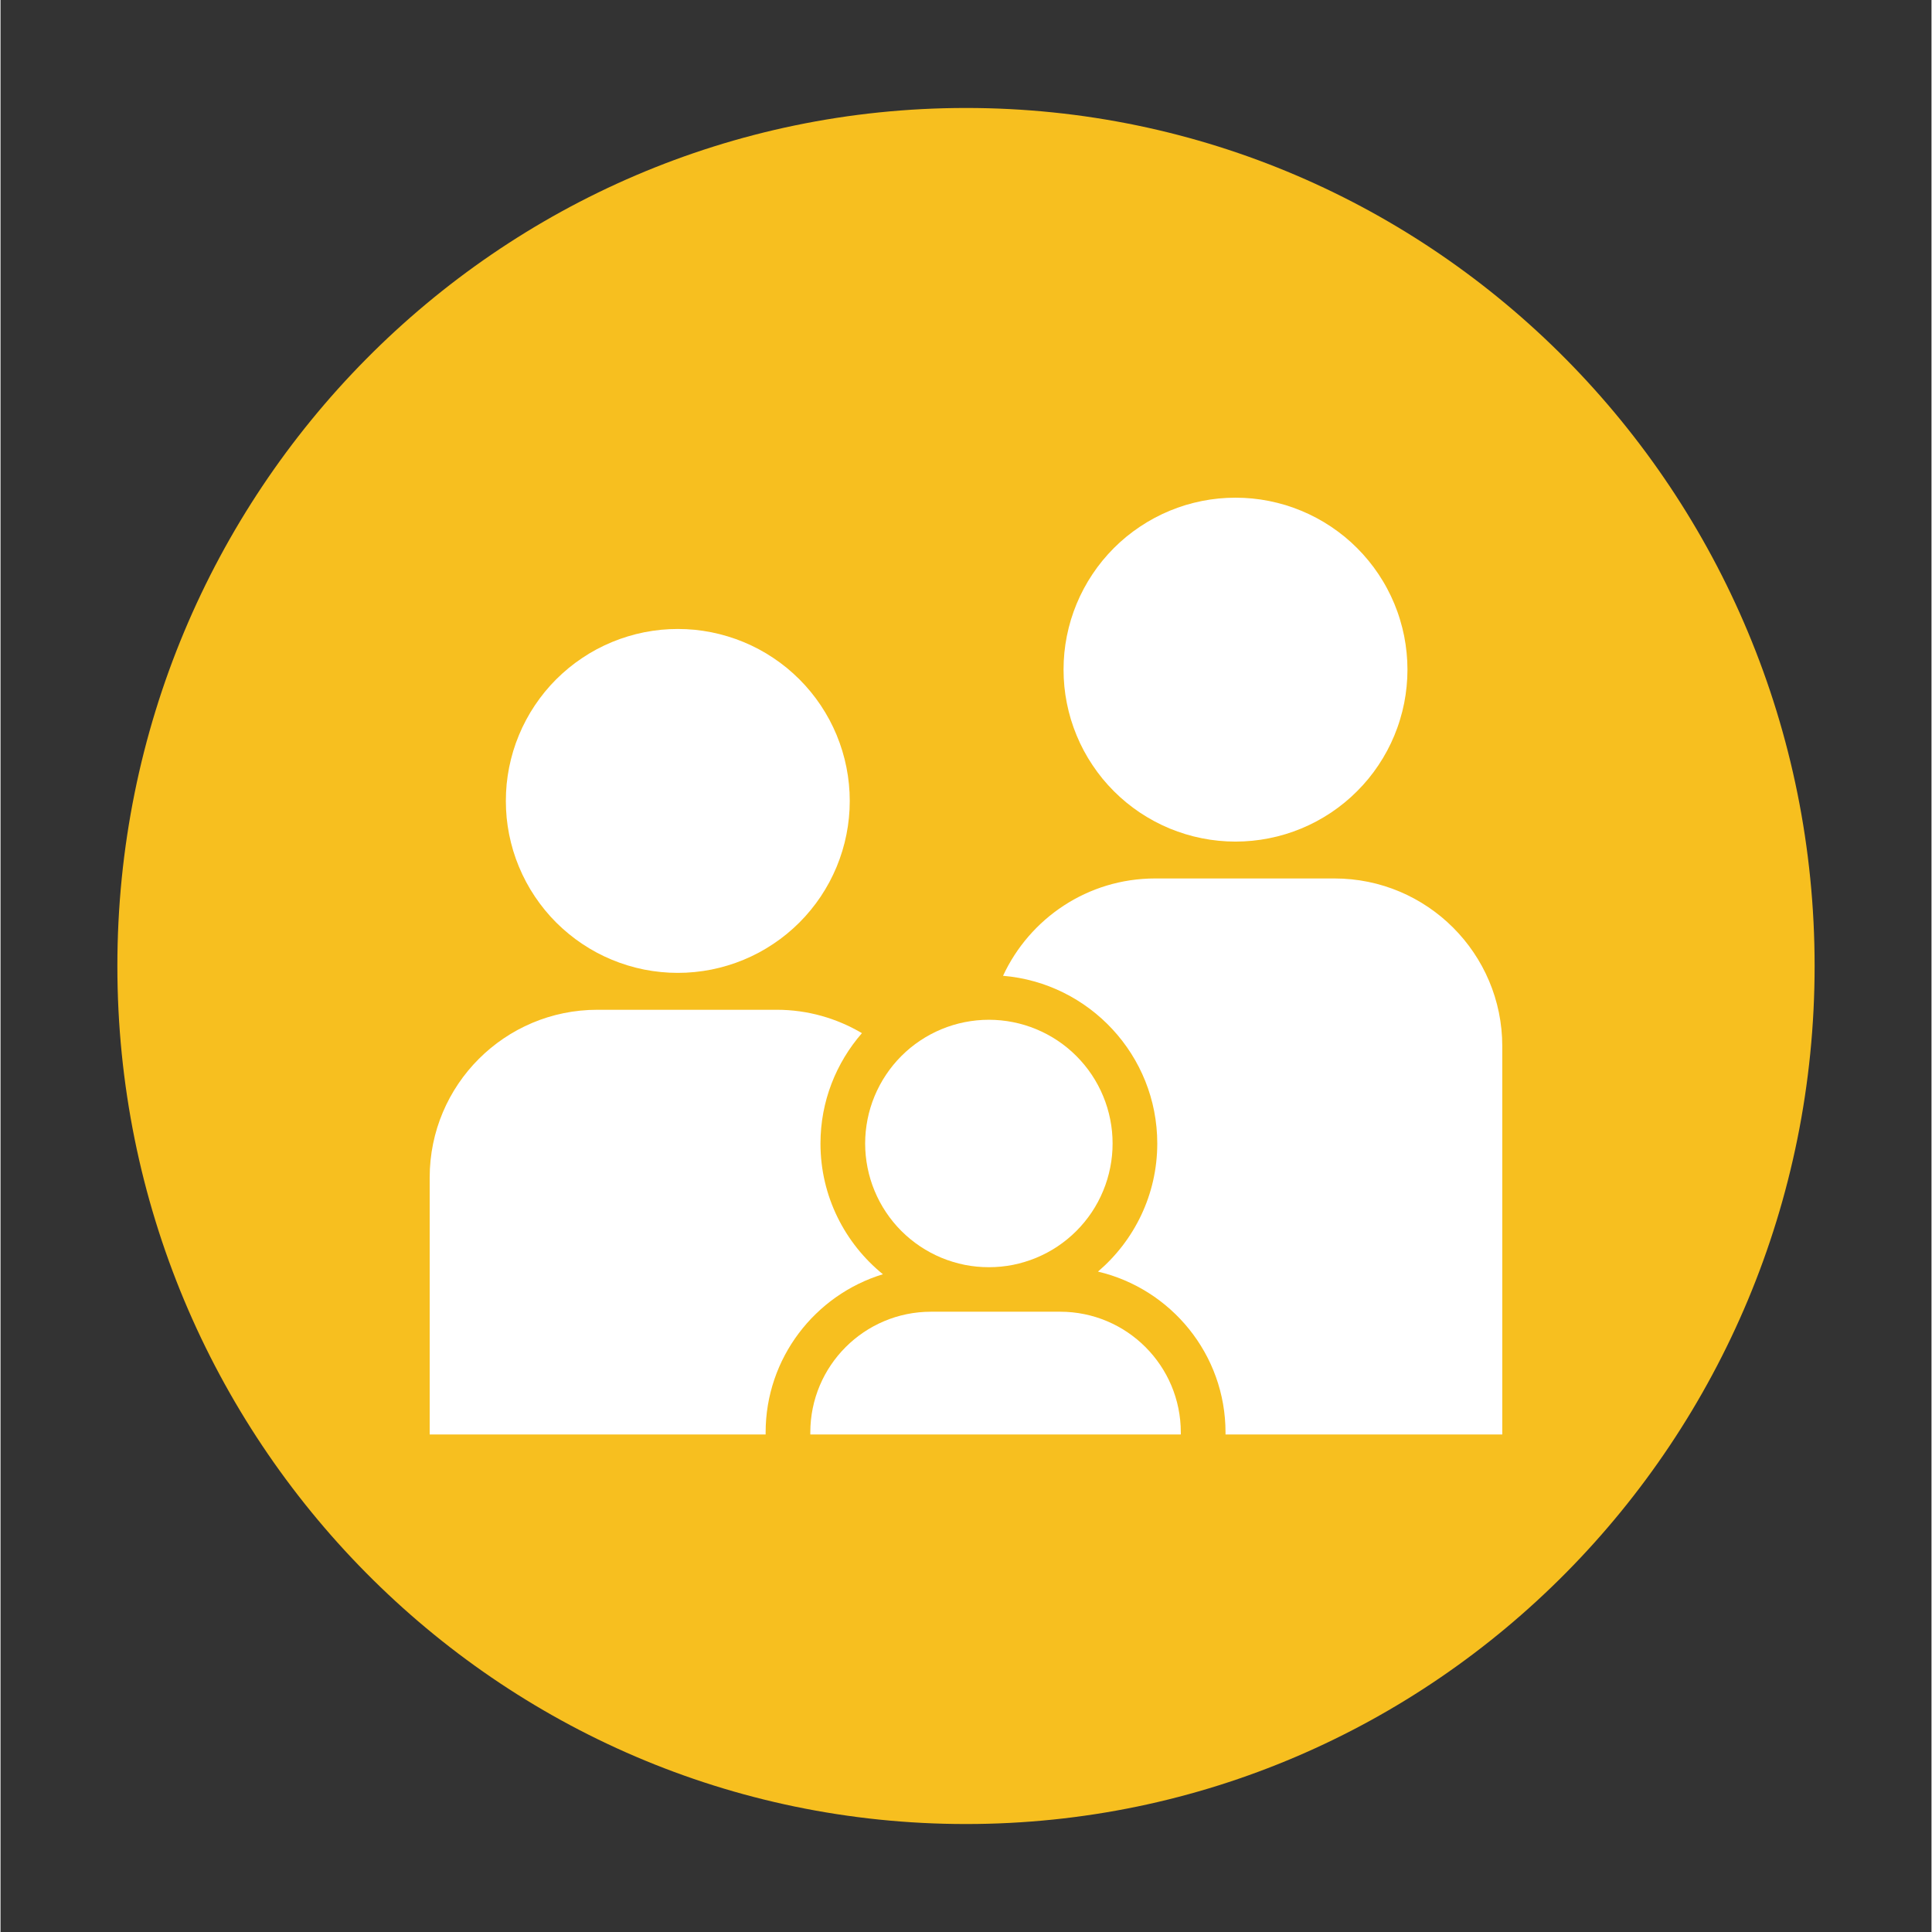 <svg xmlns="http://www.w3.org/2000/svg" xmlns:xlink="http://www.w3.org/1999/xlink" width="300" zoomAndPan="magnify" viewBox="0 0 224.88 225" height="300" preserveAspectRatio="xMidYMid meet" version="1.0"><rect x="0" y="0" width="224.88" height="225" fill="#333333" stroke="none"/><defs><clipPath id="5efd516bc6"><path d="M 13.609 12.574 L 211.27 12.574 L 211.27 212.551 L 13.609 212.551 Z M 13.609 12.574 " clip-rule="nonzero"/></clipPath><clipPath id="14380e4fcd"><path d="M 112.441 12.574 C 57.859 12.574 13.609 57.312 13.609 112.5 C 13.609 167.688 57.859 212.426 112.441 212.426 C 167.023 212.426 211.27 167.688 211.27 112.5 C 211.27 57.312 167.023 12.574 112.441 12.574 Z M 112.441 12.574 " clip-rule="nonzero"/></clipPath><clipPath id="c1a8fb21e4"><path d="M 0.609 0.574 L 198.27 0.574 L 198.27 200.551 L 0.609 200.551 Z M 0.609 0.574 " clip-rule="nonzero"/></clipPath><clipPath id="4928b4a882"><path d="M 99.441 0.574 C 44.859 0.574 0.609 45.312 0.609 100.5 C 0.609 155.688 44.859 200.426 99.441 200.426 C 154.023 200.426 198.27 155.688 198.27 100.5 C 198.27 45.312 154.023 0.574 99.441 0.574 Z M 99.441 0.574 " clip-rule="nonzero"/></clipPath><clipPath id="3768f9f62b"><rect x="0" width="199" y="0" height="201"/></clipPath><clipPath id="60935dbf73"><path d="M 94 152 L 138 152 L 138 167.316 L 94 167.316 Z M 94 152 " clip-rule="nonzero"/></clipPath><clipPath id="4bce6d0559"><path d="M 123 57.875 L 164 57.875 L 164 99 L 123 99 Z M 123 57.875 " clip-rule="nonzero"/></clipPath><clipPath id="617889e22e"><path d="M 116 102 L 175 102 L 175 167.316 L 116 167.316 Z M 116 102 " clip-rule="nonzero"/></clipPath><clipPath id="433f2e7f54"><path d="M 49.98 117 L 103 117 L 103 167.316 L 49.98 167.316 Z M 49.98 117 " clip-rule="nonzero"/></clipPath></defs><g clip-path="url(#5efd516bc6)"><g clip-path="url(#14380e4fcd)"><g transform="matrix(1, 0, 0, 1, 13, 12)"><g clip-path="url(#3768f9f62b)"><g clip-path="url(#c1a8fb21e4)"><g clip-path="url(#4928b4a882)"><path fill="#f7bf1f" d="M 0.609 0.574 L 198.27 0.574 L 198.27 200.551 L 0.609 200.551 Z M 0.609 0.574 " fill-opacity="1" fill-rule="nonzero"/></g></g></g></g></g></g><g clip-path="url(#60935dbf73)"><path fill="#ffffff" d="M 123.398 152.762 L 108.371 152.762 C 100.605 152.762 94.309 159.059 94.309 166.824 L 94.309 167.059 L 137.457 167.059 L 137.457 166.824 C 137.457 159.059 131.168 152.762 123.398 152.762 Z M 123.398 152.762 " fill-opacity="1" fill-rule="nonzero"/></g><path fill="#ffffff" d="M 129.512 133.172 C 129.512 134.117 129.422 135.055 129.234 135.98 C 129.051 136.91 128.777 137.812 128.414 138.684 C 128.055 139.559 127.609 140.391 127.086 141.176 C 126.559 141.961 125.961 142.691 125.293 143.359 C 124.625 144.027 123.895 144.625 123.109 145.152 C 122.324 145.676 121.492 146.121 120.617 146.484 C 119.742 146.844 118.844 147.117 117.914 147.305 C 116.988 147.488 116.051 147.578 115.105 147.578 C 114.156 147.578 113.223 147.488 112.293 147.305 C 111.367 147.117 110.465 146.844 109.59 146.484 C 108.715 146.121 107.887 145.676 107.098 145.152 C 106.312 144.625 105.586 144.027 104.914 143.359 C 104.246 142.691 103.648 141.961 103.125 141.176 C 102.598 140.391 102.156 139.559 101.793 138.684 C 101.43 137.812 101.156 136.91 100.973 135.98 C 100.789 135.055 100.695 134.117 100.695 133.172 C 100.695 132.227 100.789 131.289 100.973 130.359 C 101.156 129.434 101.43 128.531 101.793 127.656 C 102.156 126.785 102.598 125.953 103.125 125.168 C 103.648 124.379 104.246 123.652 104.914 122.984 C 105.586 122.312 106.312 121.715 107.098 121.191 C 107.887 120.664 108.715 120.223 109.59 119.859 C 110.465 119.496 111.367 119.223 112.293 119.039 C 113.223 118.855 114.156 118.762 115.105 118.762 C 116.051 118.762 116.988 118.855 117.914 119.039 C 118.844 119.223 119.742 119.496 120.617 119.859 C 121.492 120.223 122.324 120.664 123.109 121.191 C 123.895 121.715 124.625 122.312 125.293 122.984 C 125.961 123.652 126.559 124.379 127.086 125.168 C 127.609 125.953 128.055 126.785 128.414 127.656 C 128.777 128.531 129.051 129.434 129.234 130.359 C 129.422 131.289 129.512 132.227 129.512 133.172 Z M 129.512 133.172 " fill-opacity="1" fill-rule="nonzero"/><path fill="#ffffff" d="M 98.902 93.273 C 98.902 93.93 98.871 94.586 98.805 95.238 C 98.742 95.891 98.645 96.539 98.516 97.184 C 98.391 97.824 98.23 98.461 98.039 99.09 C 97.848 99.715 97.629 100.332 97.379 100.938 C 97.125 101.543 96.848 102.137 96.539 102.715 C 96.227 103.293 95.891 103.855 95.527 104.402 C 95.164 104.945 94.773 105.473 94.355 105.98 C 93.941 106.488 93.5 106.973 93.035 107.438 C 92.574 107.898 92.086 108.34 91.582 108.754 C 91.074 109.172 90.547 109.562 90 109.926 C 89.457 110.289 88.895 110.629 88.316 110.938 C 87.738 111.246 87.145 111.527 86.539 111.777 C 85.934 112.027 85.316 112.25 84.688 112.438 C 84.062 112.629 83.426 112.789 82.781 112.918 C 82.141 113.043 81.492 113.141 80.84 113.203 C 80.188 113.27 79.531 113.301 78.875 113.301 C 78.219 113.301 77.566 113.27 76.914 113.203 C 76.262 113.141 75.613 113.043 74.969 112.918 C 74.324 112.789 73.691 112.629 73.062 112.438 C 72.434 112.25 71.816 112.027 71.211 111.777 C 70.605 111.527 70.016 111.246 69.434 110.938 C 68.855 110.629 68.297 110.289 67.75 109.926 C 67.203 109.562 66.68 109.172 66.172 108.754 C 65.664 108.34 65.18 107.898 64.715 107.438 C 64.25 106.973 63.812 106.488 63.395 105.98 C 62.98 105.473 62.59 104.945 62.227 104.402 C 61.859 103.855 61.523 103.293 61.215 102.715 C 60.906 102.137 60.625 101.543 60.375 100.938 C 60.121 100.332 59.902 99.715 59.711 99.09 C 59.523 98.461 59.363 97.824 59.234 97.184 C 59.105 96.539 59.012 95.891 58.945 95.238 C 58.883 94.586 58.852 93.93 58.852 93.273 C 58.852 92.621 58.883 91.965 58.945 91.312 C 59.012 90.66 59.105 90.012 59.234 89.367 C 59.363 88.727 59.523 88.09 59.711 87.461 C 59.902 86.836 60.121 86.219 60.375 85.613 C 60.625 85.004 60.906 84.414 61.215 83.836 C 61.523 83.258 61.859 82.695 62.227 82.148 C 62.59 81.605 62.98 81.078 63.395 80.57 C 63.812 80.062 64.25 79.578 64.715 79.113 C 65.18 78.652 65.664 78.211 66.172 77.793 C 66.68 77.379 67.203 76.988 67.75 76.625 C 68.297 76.258 68.855 75.922 69.434 75.613 C 70.016 75.305 70.605 75.023 71.211 74.773 C 71.816 74.523 72.434 74.301 73.062 74.113 C 73.691 73.922 74.324 73.762 74.969 73.633 C 75.613 73.508 76.262 73.41 76.914 73.344 C 77.566 73.281 78.219 73.25 78.875 73.25 C 79.531 73.25 80.188 73.281 80.84 73.344 C 81.492 73.41 82.141 73.508 82.781 73.633 C 83.426 73.762 84.062 73.922 84.688 74.113 C 85.316 74.301 85.934 74.523 86.539 74.773 C 87.145 75.023 87.738 75.305 88.316 75.613 C 88.895 75.922 89.457 76.258 90 76.625 C 90.547 76.988 91.074 77.379 91.582 77.793 C 92.086 78.211 92.574 78.652 93.035 79.113 C 93.5 79.578 93.941 80.062 94.355 80.57 C 94.773 81.078 95.164 81.605 95.527 82.148 C 95.891 82.695 96.227 83.258 96.539 83.836 C 96.848 84.414 97.125 85.004 97.379 85.613 C 97.629 86.219 97.848 86.836 98.039 87.461 C 98.23 88.09 98.391 88.727 98.516 89.367 C 98.645 90.012 98.742 90.66 98.805 91.312 C 98.871 91.965 98.902 92.621 98.902 93.273 Z M 98.902 93.273 " fill-opacity="1" fill-rule="nonzero"/><g clip-path="url(#4bce6d0559)"><path fill="#ffffff" d="M 163.852 77.984 C 163.852 78.641 163.82 79.297 163.754 79.949 C 163.691 80.602 163.594 81.25 163.469 81.891 C 163.34 82.535 163.18 83.172 162.988 83.797 C 162.801 84.426 162.578 85.043 162.328 85.648 C 162.078 86.254 161.797 86.848 161.488 87.426 C 161.18 88.004 160.84 88.566 160.477 89.109 C 160.113 89.656 159.723 90.184 159.305 90.691 C 158.891 91.195 158.449 91.684 157.984 92.145 C 157.523 92.609 157.039 93.051 156.531 93.465 C 156.023 93.883 155.496 94.273 154.953 94.637 C 154.406 95 153.844 95.336 153.266 95.648 C 152.688 95.957 152.094 96.234 151.488 96.488 C 150.883 96.738 150.266 96.957 149.641 97.148 C 149.012 97.34 148.375 97.5 147.734 97.625 C 147.09 97.754 146.441 97.852 145.789 97.914 C 145.137 97.98 144.48 98.012 143.824 98.012 C 143.168 98.012 142.516 97.98 141.863 97.914 C 141.211 97.852 140.562 97.754 139.918 97.625 C 139.277 97.5 138.641 97.34 138.012 97.148 C 137.387 96.957 136.77 96.738 136.16 96.488 C 135.555 96.234 134.965 95.957 134.387 95.648 C 133.809 95.336 133.246 95 132.699 94.637 C 132.156 94.273 131.629 93.883 131.121 93.465 C 130.613 93.051 130.129 92.609 129.664 92.145 C 129.203 91.684 128.762 91.195 128.344 90.691 C 127.93 90.184 127.539 89.656 127.176 89.109 C 126.809 88.566 126.473 88.004 126.164 87.426 C 125.855 86.848 125.574 86.254 125.324 85.648 C 125.074 85.043 124.852 84.426 124.66 83.797 C 124.473 83.172 124.312 82.535 124.184 81.891 C 124.055 81.25 123.961 80.602 123.895 79.949 C 123.832 79.297 123.801 78.641 123.801 77.984 C 123.801 77.328 123.832 76.676 123.895 76.023 C 123.961 75.371 124.055 74.723 124.184 74.078 C 124.312 73.434 124.473 72.801 124.66 72.172 C 124.852 71.543 125.074 70.926 125.324 70.32 C 125.574 69.715 125.855 69.125 126.164 68.547 C 126.473 67.965 126.809 67.406 127.176 66.859 C 127.539 66.312 127.93 65.789 128.344 65.281 C 128.762 64.773 129.203 64.289 129.664 63.824 C 130.129 63.359 130.613 62.922 131.121 62.504 C 131.629 62.09 132.156 61.699 132.699 61.336 C 133.246 60.969 133.809 60.633 134.387 60.324 C 134.965 60.016 135.555 59.734 136.16 59.484 C 136.77 59.234 137.387 59.012 138.012 58.82 C 138.641 58.633 139.277 58.473 139.918 58.344 C 140.562 58.215 141.211 58.121 141.863 58.055 C 142.516 57.992 143.168 57.961 143.824 57.961 C 144.48 57.961 145.137 57.992 145.789 58.055 C 146.441 58.121 147.09 58.215 147.734 58.344 C 148.375 58.473 149.012 58.633 149.641 58.82 C 150.266 59.012 150.883 59.234 151.488 59.484 C 152.094 59.734 152.688 60.016 153.266 60.324 C 153.844 60.633 154.406 60.969 154.953 61.336 C 155.496 61.699 156.023 62.09 156.531 62.504 C 157.039 62.922 157.523 63.359 157.984 63.824 C 158.449 64.289 158.891 64.773 159.305 65.281 C 159.723 65.789 160.113 66.312 160.477 66.859 C 160.84 67.406 161.18 67.965 161.488 68.547 C 161.797 69.125 162.078 69.715 162.328 70.32 C 162.578 70.926 162.801 71.543 162.988 72.172 C 163.18 72.801 163.34 73.434 163.469 74.078 C 163.594 74.723 163.691 75.371 163.754 76.023 C 163.82 76.676 163.852 77.328 163.852 77.984 Z M 163.852 77.984 " fill-opacity="1" fill-rule="nonzero"/></g><g clip-path="url(#617889e22e)"><path fill="#ffffff" d="M 155.348 102.305 L 134.469 102.305 C 126.613 102.305 119.855 106.953 116.754 113.641 C 126.797 114.48 134.715 122.91 134.715 133.172 C 134.715 139.141 132.027 144.488 127.809 148.09 C 136.309 150.09 142.664 157.723 142.664 166.828 L 142.664 167.059 L 174.895 167.059 L 174.895 121.848 C 174.895 111.059 166.145 102.305 155.348 102.305 Z M 155.348 102.305 " fill-opacity="1" fill-rule="nonzero"/></g><g clip-path="url(#433f2e7f54)"><path fill="#ffffff" d="M 102.762 148.398 C 98.332 144.797 95.492 139.312 95.492 133.172 C 95.492 128.254 97.324 123.766 100.32 120.32 C 97.41 118.602 94.027 117.598 90.402 117.598 L 69.52 117.598 C 58.727 117.594 49.98 126.344 49.98 137.141 L 49.98 167.059 L 89.105 167.059 L 89.105 166.824 C 89.105 158.152 94.867 150.805 102.762 148.398 Z M 102.762 148.398 " fill-opacity="1" fill-rule="nonzero"/></g></svg>